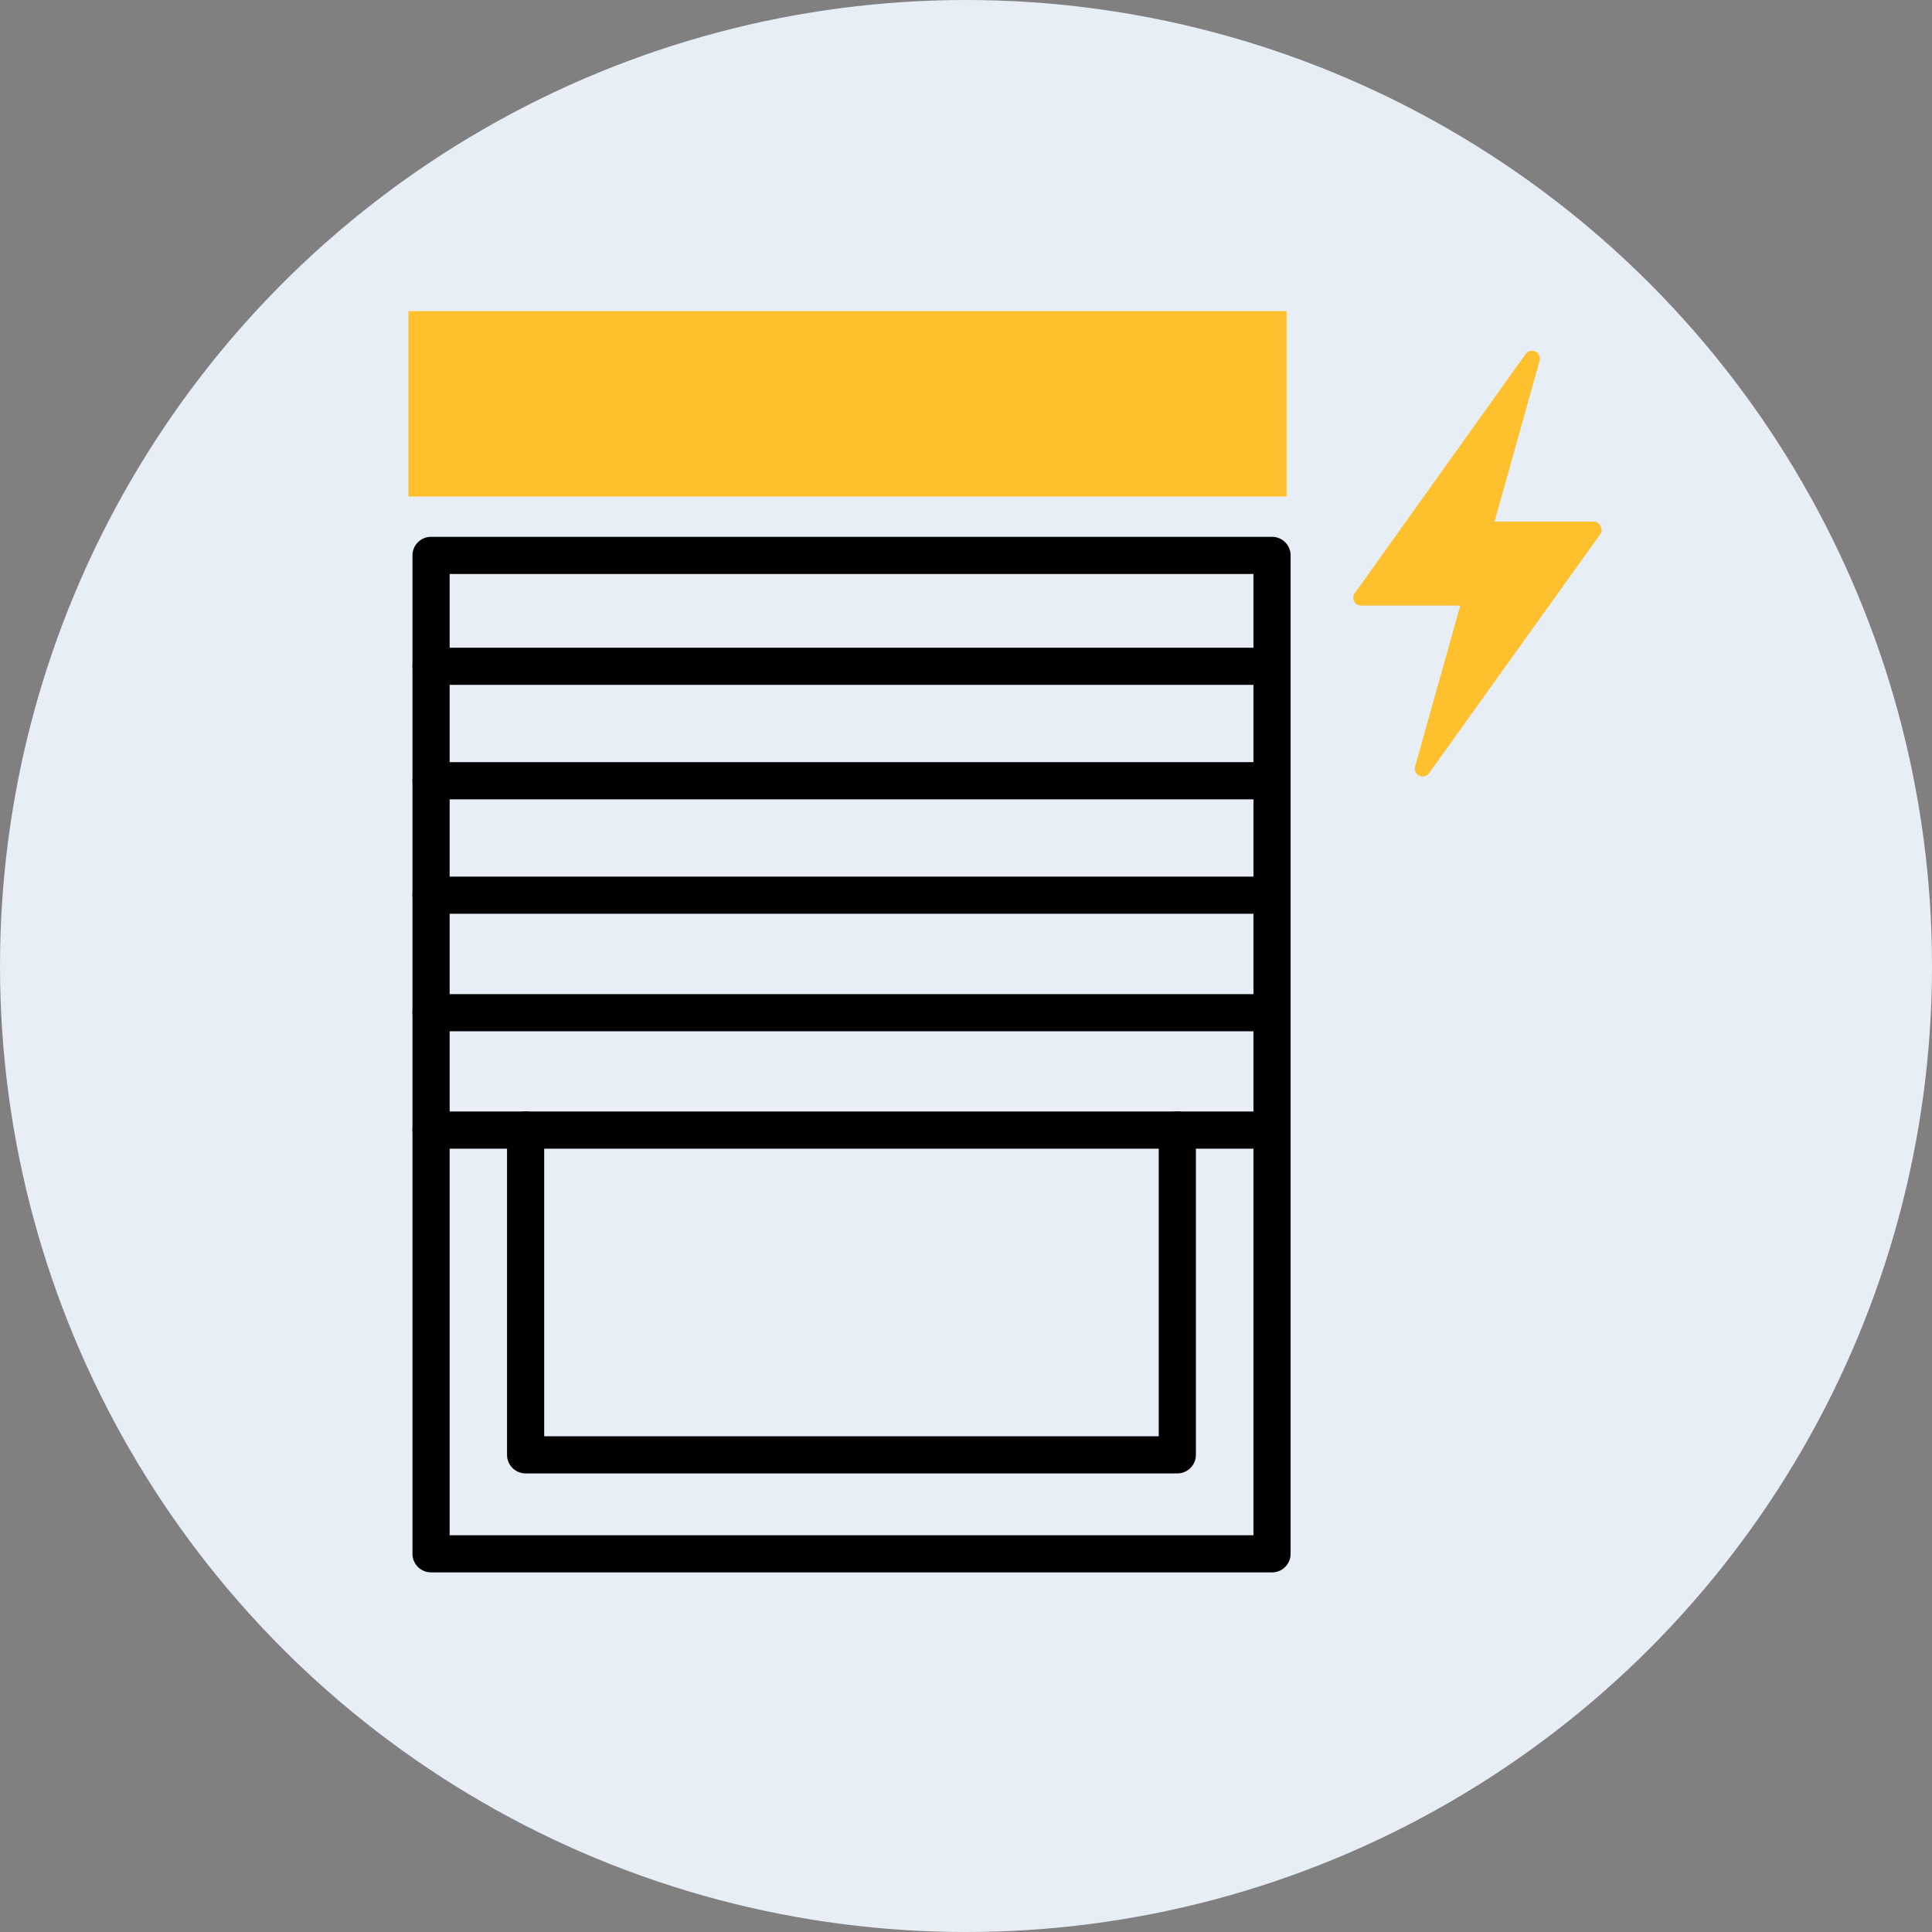 <svg xmlns="http://www.w3.org/2000/svg" width="104" height="104" viewBox="0 0 104 104">
  <rect x="0" y="0" width="104" height="104" fill="#808080" stroke="none"/>
  <g id="PICTO" transform="translate(-167 -1144)">
    <circle id="Ellipse_1" data-name="Ellipse 1" cx="52" cy="52" r="52" transform="translate(167 1144)" fill="#e7eef6"/>
    <g id="Calque_2" data-name="Calque 2" transform="translate(159.452 1148.157)">
      <rect id="Rectangle_176" data-name="Rectangle 176" width="45.269" height="7.98" transform="translate(30.533 13.591)" fill="#fec02d"/>
      <path id="Rectangle_176_-_Contour" data-name="Rectangle 176 - Contour" d="M-1-1H46.269V8.98H-1ZM44.269,1H1V6.98H44.269Z" transform="translate(30.533 13.591)" fill="#fec02d"/>
      <path id="Rectangle_177" data-name="Rectangle 177" d="M0-1H45.269a1,1,0,0,1,1,1V53.745a1,1,0,0,1-1,1H0a1,1,0,0,1-1-1V0A1,1,0,0,1,0-1ZM44.269,1H1V52.745H44.269Z" transform="translate(30.752 25.74)"/>
      <path id="Tracé_2168" data-name="Tracé 2168" d="M72.711,85.791H37.63a1,1,0,0,1-1-1V67.31a1,1,0,0,1,2,0V83.791H71.711V67.31a1,1,0,0,1,2,0V84.791A1,1,0,0,1,72.711,85.791Z" transform="translate(-1.788 -10.634)"/>
      <path id="Ligne_58" data-name="Ligne 58" d="M45.261,1H0A1,1,0,0,1-1,0,1,1,0,0,1,0-1H45.261a1,1,0,0,1,1,1A1,1,0,0,1,45.261,1Z" transform="translate(30.752 31.708)"/>
      <path id="Ligne_59" data-name="Ligne 59" d="M45.261,1H0A1,1,0,0,1-1,0,1,1,0,0,1,0-1H45.261a1,1,0,0,1,1,1A1,1,0,0,1,45.261,1Z" transform="translate(30.752 37.87)"/>
      <path id="Ligne_60" data-name="Ligne 60" d="M45.261,1H0A1,1,0,0,1-1,0,1,1,0,0,1,0-1H45.261a1,1,0,0,1,1,1A1,1,0,0,1,45.261,1Z" transform="translate(30.752 44.032)"/>
      <path id="Ligne_61" data-name="Ligne 61" d="M45.261,1H0A1,1,0,0,1-1,0,1,1,0,0,1,0-1H45.261a1,1,0,0,1,1,1A1,1,0,0,1,45.261,1Z" transform="translate(30.752 50.358)"/>
      <path id="Ligne_62" data-name="Ligne 62" d="M45.261,1H0A1,1,0,0,1-1,0,1,1,0,0,1,0-1H45.261a1,1,0,0,1,1,1A1,1,0,0,1,45.261,1Z" transform="translate(30.752 56.676)"/>
    </g>
    <path id="Tracé_2268" data-name="Tracé 2268" d="M91.919,30.578a.42.42,0,0,1-.184-.044.413.413,0,0,1-.221-.494l2.433-8.661H88.609a.42.42,0,0,1-.346-.663l9.2-12.878a.413.413,0,0,1,.523-.133.428.428,0,0,1,.229.494L95.789,16.86h5.33a.413.413,0,0,1,.369.229.405.405,0,0,1,0,.435L92.265,30.4A.435.435,0,0,1,91.919,30.578Z" transform="translate(151.661 1155.22)" fill="#fec02d"/>
  </g>
</svg>

